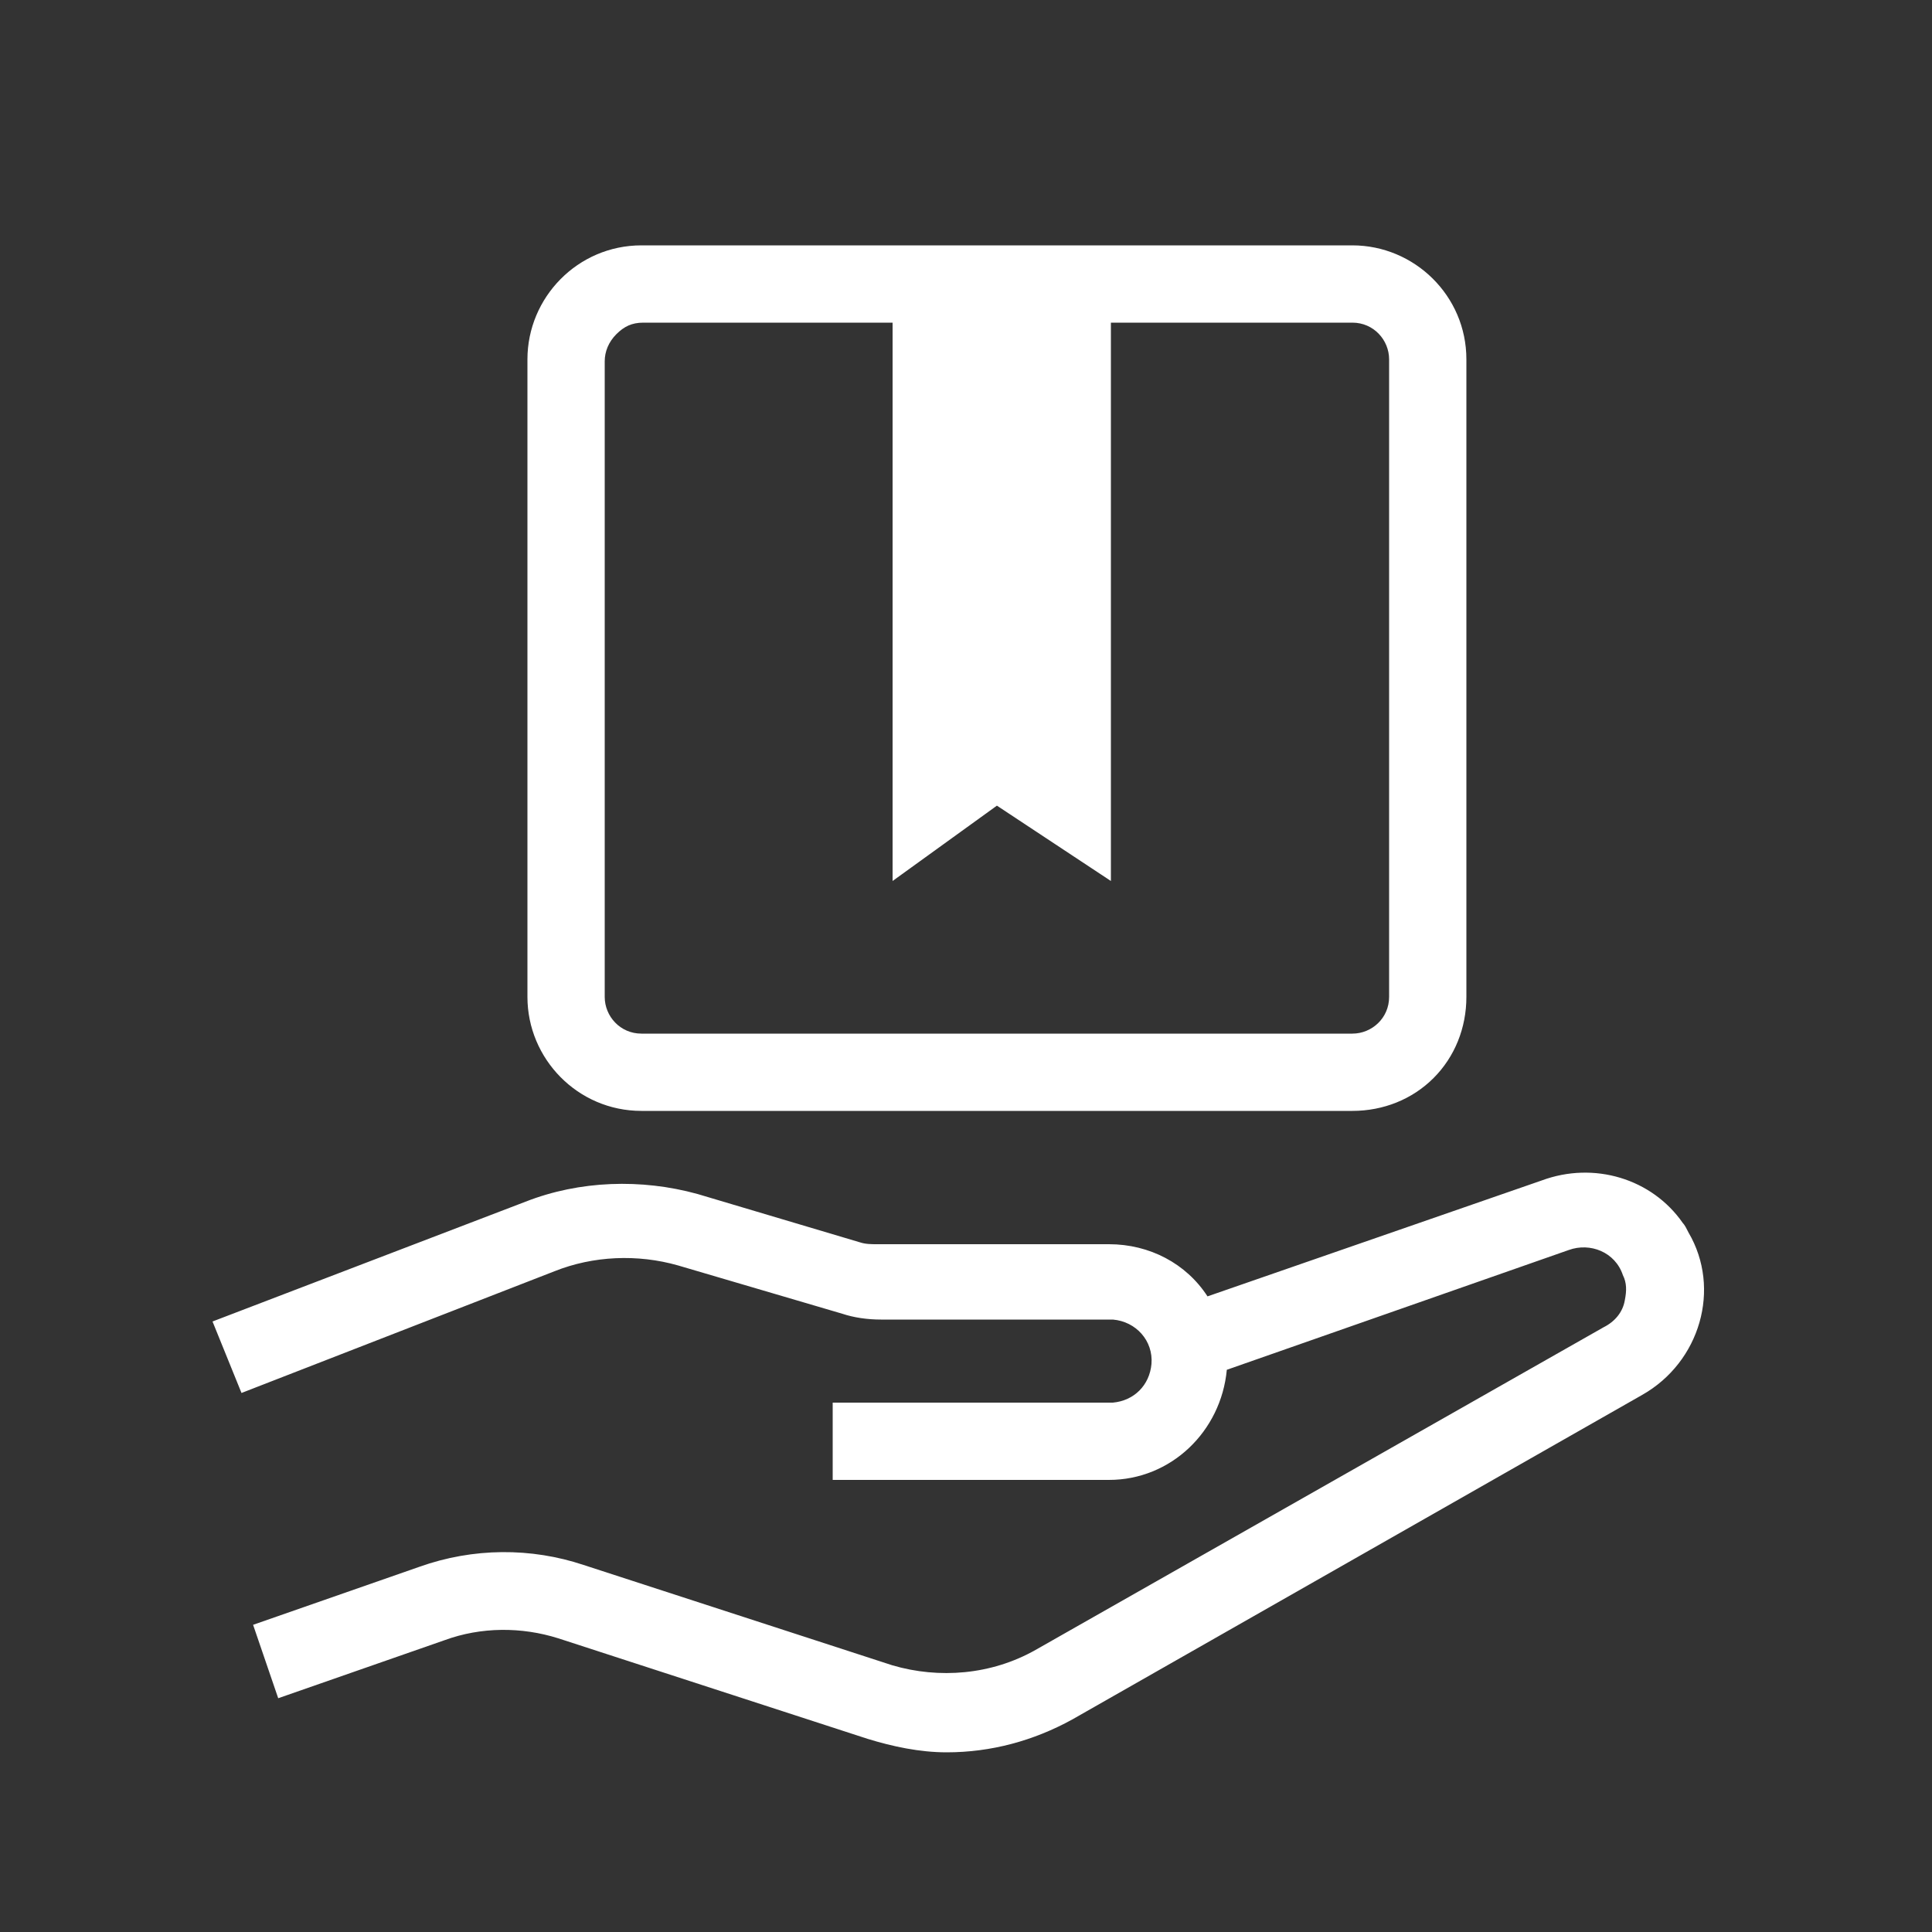 <?xml version="1.0" encoding="utf-8"?>
<!-- Generator: Adobe Illustrator 25.2.3, SVG Export Plug-In . SVG Version: 6.00 Build 0)  -->
<svg version="1.1" id="Layer_1" xmlns="http://www.w3.org/2000/svg" xmlns:xlink="http://www.w3.org/1999/xlink" x="0px" y="0px"
	 viewBox="0 0 100 100" style="enable-background:new 0 0 100 100;" xml:space="preserve">
<rect x="0" y="0" width="100" height="100" fill="#333333" stroke="none"/>
<style type="text/css">
	.st0{fill:#FFFFFF;}
</style>
<g>
	<path class="st0" d="M87.4,63.8c-0.1-0.2-0.2-0.4-0.3-0.5l0,0c-1.6-2.3-4.6-3.2-7.3-2.2l-17.3,6c-1.1-1.7-3-2.7-5.1-2.7h-12
		c-0.3,0-0.6,0-0.9-0.1l-8.4-2.5c-2.9-0.8-6.1-0.7-8.9,0.4L11,68.4l1.5,3.7l16.2-6.3c2-0.8,4.3-0.9,6.4-0.3l8.5,2.5
		c0.6,0.2,1.3,0.3,2,0.3h12c1.2,0.1,2.1,1.1,2,2.3c-0.1,1.1-0.9,1.9-2,2H43.1v4h14.3c3.2,0,5.8-2.5,6.1-5.7l17.7-6.2
		c1.1-0.4,2.4,0.1,2.8,1.3c0.2,0.4,0.2,0.8,0.1,1.3c-0.1,0.6-0.5,1.1-1.1,1.4L53.6,85.4c-2.3,1.3-5,1.5-7.4,0.8l-16-5.2
		c-2.7-0.9-5.7-0.9-8.5,0.1l-8.6,3l1.3,3.8l8.6-3c1.9-0.7,4-0.7,5.9-0.1l16,5.2c1.3,0.4,2.7,0.7,4.1,0.7c2.3,0,4.5-0.6,6.5-1.7
		L85,72.2C88,70.5,89.1,66.7,87.4,63.8z"/>
	<path class="st0" d="M33.2,57.5H70c1.6,0,3.1-0.6,4.2-1.7c1.1-1.1,1.7-2.6,1.7-4.2v-33c0-3.3-2.7-5.9-5.9-5.9H33.2
		c-3.3,0-5.9,2.7-5.9,5.9v33C27.3,54.8,29.9,57.5,33.2,57.5z M51.6,41.7l5.9,3.9V16.7H70c1.1,0,1.9,0.9,1.9,1.9v33
		c0,1.1-0.9,1.9-1.9,1.9H33.2c-1.1,0-1.9-0.9-1.9-1.9V18.7c0-0.5,0.2-1,0.6-1.4c0.4-0.4,0.8-0.6,1.4-0.6l0,0h12.9v28.9L51.6,41.7z"
		/>
</g>
</svg>
